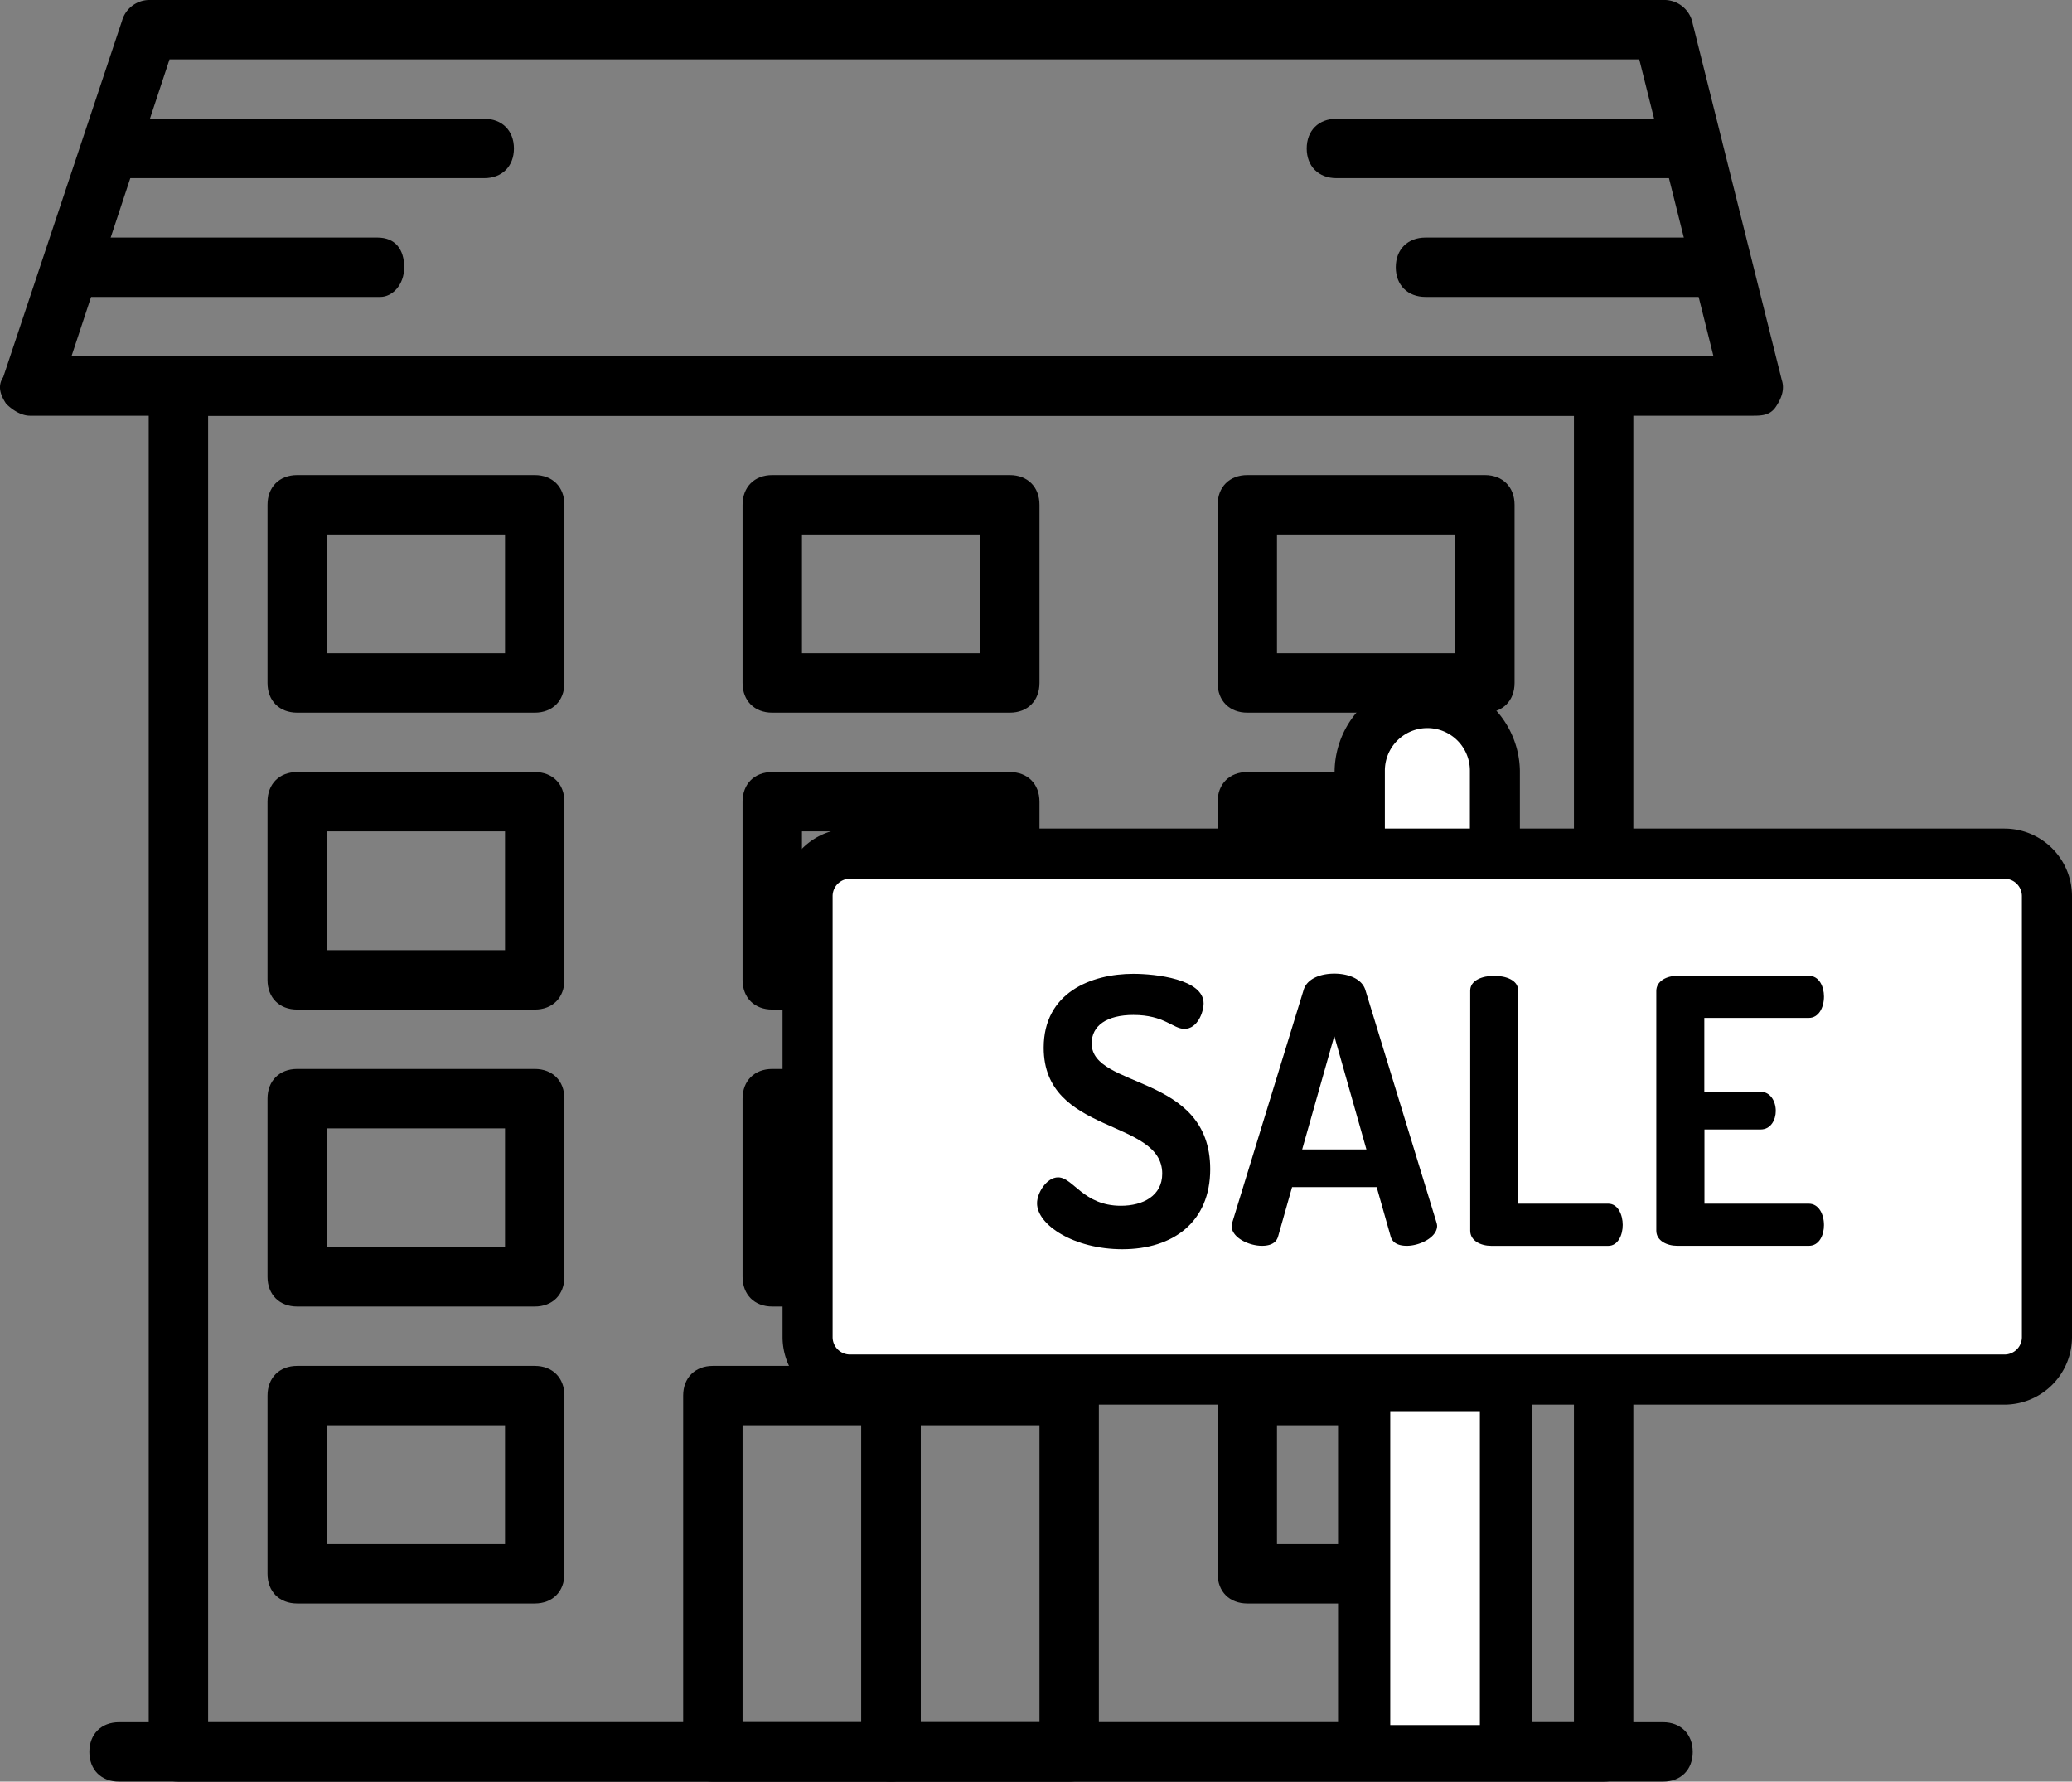 <?xml version="1.0" encoding="UTF-8"?> <svg xmlns="http://www.w3.org/2000/svg" viewBox="0 0 595.48 512"><rect x="0" y="0" width="595.48" height="512" fill="#808080" stroke="none"/> <defs> <style>.cls-1,.cls-2{fill:#fff;}.cls-2{stroke:#000;stroke-miterlimit:10;stroke-width:15px;}</style> </defs> <title>icon_median_unit_price</title> <g id="Layer_2" data-name="Layer 2"> <g id="Layer_1-2" data-name="Layer 1"> <path d="M477.94,512H34.21c-5.12,0-8.53-3.41-8.53-8.53s3.41-8.54,8.53-8.54H477.94c5.12,0,8.54,3.42,8.54,8.54S483.06,512,477.94,512Z"></path> <path d="M460.88,512H51.28c-5.12,0-8.54-3.41-8.54-8.53V110.93c0-5.12,3.42-8.53,8.54-8.53h409.6c5.12,0,8.53,3.41,8.53,8.53V503.47C469.41,508.59,466,512,460.88,512ZM59.81,494.93H452.34V119.47H59.81Z"></path> <path d="M153.68,460.8H85.41c-5.12,0-8.53-3.41-8.53-8.53v-51.2c0-5.12,3.41-8.54,8.53-8.54h68.27c5.12,0,8.53,3.42,8.53,8.54v51.2C162.21,457.39,158.8,460.8,153.68,460.8ZM93.94,443.73h51.2V409.6H93.94Z"></path> <path d="M426.74,460.8H358.48c-5.12,0-8.54-3.41-8.54-8.53v-51.2c0-5.12,3.42-8.54,8.54-8.54h68.26c5.12,0,8.54,3.42,8.54,8.54v51.2C435.28,457.39,431.86,460.8,426.74,460.8ZM367,443.73h51.2V409.6H367Z"></path> <path d="M153.68,375.47H85.41c-5.12,0-8.53-3.42-8.53-8.54v-51.2c0-5.12,3.41-8.53,8.53-8.53h68.27c5.12,0,8.53,3.41,8.53,8.53v51.2C162.21,372.05,158.8,375.47,153.68,375.47ZM93.94,358.4h51.2V324.27H93.94Z"></path> <path d="M426.74,375.47H358.48c-5.12,0-8.54-3.42-8.54-8.54v-51.2c0-5.12,3.42-8.53,8.54-8.53h68.26c5.12,0,8.54,3.41,8.54,8.53v51.2C435.28,372.05,431.86,375.47,426.74,375.47ZM367,358.4h51.2V324.27H367Z"></path> <path d="M153.68,290.13H85.41c-5.12,0-8.53-3.41-8.53-8.53V230.4c0-5.12,3.41-8.53,8.53-8.53h68.27c5.12,0,8.53,3.41,8.53,8.53v51.2C162.21,286.72,158.8,290.13,153.68,290.13ZM93.94,273.07h51.2V238.93H93.94Z"></path> <path d="M426.74,290.13H358.48c-5.12,0-8.54-3.41-8.54-8.53V230.4c0-5.12,3.42-8.53,8.54-8.53h68.26c5.12,0,8.54,3.41,8.54,8.53v51.2C435.28,286.72,431.86,290.13,426.74,290.13ZM367,273.07h51.2V238.93H367Z"></path> <path d="M153.68,204.8H85.41c-5.12,0-8.53-3.41-8.53-8.53v-51.2c0-5.12,3.41-8.54,8.53-8.54h68.27c5.12,0,8.53,3.42,8.53,8.54v51.2C162.21,201.39,158.8,204.8,153.68,204.8ZM93.94,187.73h51.2V153.6H93.94Z"></path> <path d="M290.21,375.47H221.94c-5.12,0-8.53-3.42-8.53-8.54v-51.2c0-5.12,3.41-8.53,8.53-8.53h68.27c5.12,0,8.53,3.41,8.53,8.53v51.2C298.74,372.05,295.33,375.47,290.21,375.47ZM230.48,358.4h51.2V324.27h-51.2Z"></path> <path d="M290.21,290.13H221.94c-5.12,0-8.53-3.41-8.53-8.53V230.4c0-5.12,3.41-8.53,8.53-8.53h68.27c5.12,0,8.53,3.41,8.53,8.53v51.2C298.74,286.72,295.33,290.13,290.21,290.13Zm-59.73-17.06h51.2V238.93h-51.2Z"></path> <path d="M290.21,204.8H221.94c-5.12,0-8.53-3.41-8.53-8.53v-51.2c0-5.12,3.41-8.54,8.53-8.54h68.27c5.12,0,8.53,3.42,8.53,8.54v51.2C298.74,201.39,295.33,204.8,290.21,204.8Zm-59.73-17.07h51.2V153.6h-51.2Z"></path> <path d="M426.74,204.8H358.48c-5.12,0-8.54-3.41-8.54-8.53v-51.2c0-5.12,3.42-8.54,8.54-8.54h68.26c5.12,0,8.54,3.42,8.54,8.54v51.2C435.28,201.39,431.86,204.8,426.74,204.8ZM367,187.73h51.2V153.6H367Z"></path> <path d="M503.54,119.47H8.61c-2.56,0-5.12-1.71-6.83-3.42-1.7-2.56-2.56-5.12-.85-7.68L35.06,6a8.21,8.21,0,0,1,7.68-6h435.2a8.32,8.32,0,0,1,8.54,6.83l25.6,102.4c.85,2.56,0,5.12-1.71,7.68S506.1,119.47,503.54,119.47Zm-483-17.07H492.45L471.12,17.07H48.72Z"></path> <path d="M139.17,51.2h-105c-5.12,0-8.53-3.41-8.53-8.53s3.41-8.54,8.53-8.54h105c5.12,0,8.53,3.42,8.53,8.54S144.29,51.2,139.17,51.2Z"></path> <path d="M109.3,85.33H24c-5.12,0-8.53-3.41-8.53-8.53s3.41-8.53,7.68-8.53h85.33c5.12,0,7.68,3.41,7.68,8.53S112.72,85.33,109.3,85.33Z"></path> <path d="M486.48,51.2H384.08c-5.12,0-8.54-3.41-8.54-8.53s3.42-8.54,8.54-8.54h102.4c5.12,0,8.53,3.42,8.53,8.54S491.6,51.2,486.48,51.2Z"></path> <path d="M495,85.33H409.68c-5.12,0-8.54-3.41-8.54-8.53s3.42-8.53,8.54-8.53H495c5.12,0,8.53,3.41,8.53,8.53S500.13,85.33,495,85.33Z"></path> <path d="M256.08,512h-51.2c-5.12,0-8.54-3.41-8.54-8.53V401.07c0-5.12,3.42-8.54,8.54-8.54h51.2c5.12,0,8.53,3.42,8.53,8.54v102.4C264.61,508.59,261.2,512,256.08,512Zm-42.67-17.07h34.13V409.6H213.41Z"></path> <path d="M307.28,512h-51.2c-5.12,0-8.54-3.41-8.54-8.53V401.07c0-5.12,3.42-8.54,8.54-8.54h51.2c5.12,0,8.53,3.42,8.53,8.54v102.4C315.81,508.59,312.4,512,307.28,512Zm-42.67-17.07h34.13V409.6H264.61Z"></path> <rect class="cls-1" x="388.69" y="205" width="43" height="46" rx="8.5" ry="8.5"></rect> <rect class="cls-1" x="233.61" y="244.68" width="354.01" height="151.64"></rect> <path d="M436.81,403.66H576.08a19.43,19.43,0,0,0,19.4-19.41V257.53a19.43,19.43,0,0,0-19.4-19.41H436.81V221.46a26.63,26.63,0,0,0-53.25,0v16.66H244.29A19.43,19.43,0,0,0,225,255.54c-.06.66-.1,1.32-.1,2V384.25a19.43,19.43,0,0,0,19.4,19.41h23.49M398,221.46a12.22,12.22,0,1,1,24.44,0v16.66H398ZM282.18,403.66H383.56m14.4,0H422.4m158.68-19.4a5,5,0,0,1-5,5H244.29a5,5,0,0,1-5-5V257.53a5,5,0,0,1,5-5H576.08a5,5,0,0,1,5,5V384.25Z"></path> <rect class="cls-2" x="392.05" y="398.03" width="40.76" height="105.22"></rect> <path d="M313.74,299.86c0-5.1,4.35-8.18,12-8.18,8.92,0,11.36,4,14.65,4,3.82,0,5.52-4.88,5.52-7.33,0-7-13.9-8.49-20.17-8.49-12.2,0-25.79,5.42-25.79,21.23,0,25.16,34.07,20.27,34.07,36.2,0,6.36-5.52,9.23-11.88,9.23-10.83,0-13.7-8.17-18.05-8.17-3.29,0-6.05,4.46-6.05,7.43C298,352,308.65,359,322.55,359c14.65,0,25.26-7.86,25.26-23C347.81,308.45,313.74,313,313.74,299.86Z"></path> <path d="M392.39,284.47c-1-3.19-4.89-4.67-8.92-4.67s-7.85,1.48-8.81,4.67l-20.48,66.76a5.87,5.87,0,0,0-.22,1.06c0,3.4,5,5.73,8.71,5.73,2.33,0,4.14-.74,4.67-2.76l4-14.11h24.31l4,14.11c.53,2,2.34,2.76,4.67,2.76,3.72,0,8.7-2.44,8.7-5.73a4.39,4.39,0,0,0-.21-1.06Zm-18.15,45.85,9.23-32.58,9.23,32.58Z"></path> <path d="M462.22,345.92h-25.9V284.68c0-3-3.5-4.25-6.9-4.25s-6.89,1.28-6.89,4.25v69c0,2.87,3,4.35,6.05,4.35h33.64c2.76,0,4.14-3.08,4.14-6S465,345.92,462.22,345.92Z"></path> <path d="M519.85,292.53c2.76,0,4.35-2.86,4.35-6.15,0-2.87-1.38-5.95-4.35-5.95H482.06c-3.07,0-6.05,1.49-6.05,4.36v68.88c0,2.87,3,4.35,6.05,4.35h37.79c3,0,4.35-3.08,4.35-5.94,0-3.29-1.59-6.16-4.35-6.16h-30V324.59H506c3,0,4.35-2.87,4.35-5.31,0-2.87-1.6-5.52-4.35-5.52H489.81V292.53Z"></path> </g> </g> </svg> 